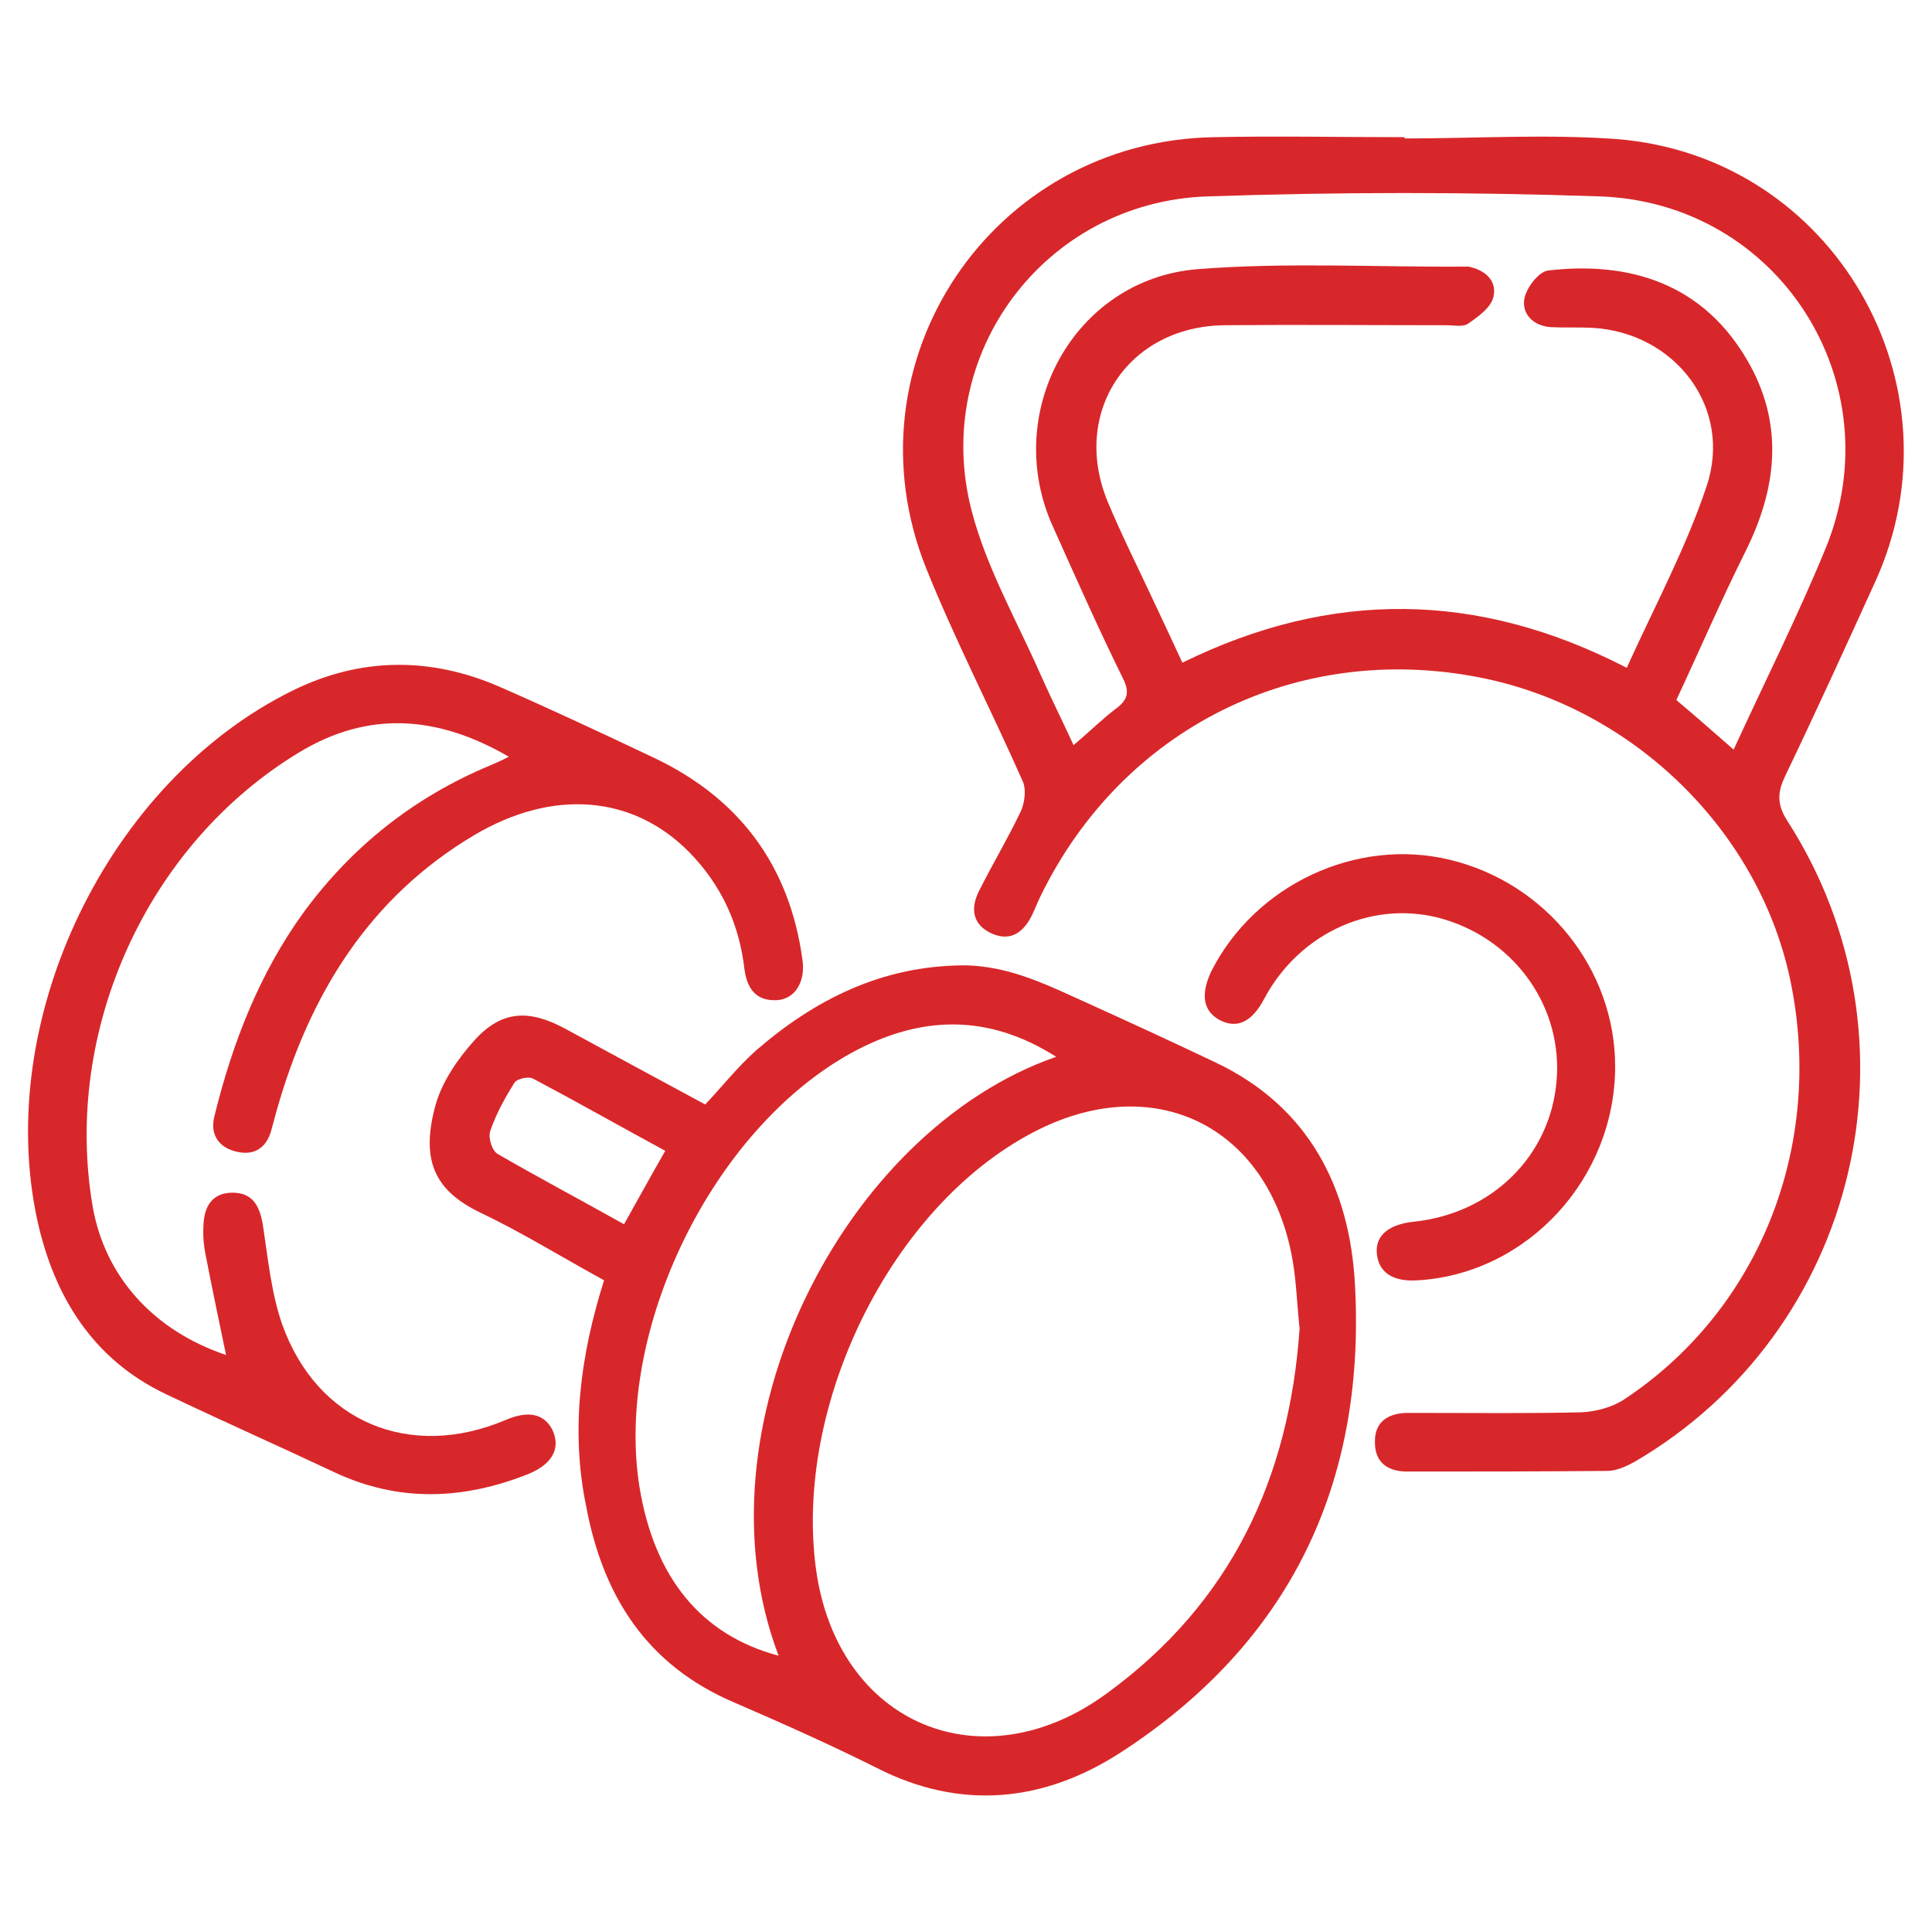 <svg xmlns="http://www.w3.org/2000/svg" xmlns:xlink="http://www.w3.org/1999/xlink" id="Camada_1" x="0px" y="0px" viewBox="0 0 300 300" style="enable-background:new 0 0 300 300;" xml:space="preserve">  <style type="text/css">	.st0{display:none;}	.st1{display:inline;fill:#D8272A;}	.st2{display:none;fill:#D8272A;}	.st3{fill:#D8272A;}</style>  <g class="st0">	<path class="st1" d="M219.4,215.1c10.1-9.1,16.7-19.7,21.1-31.1c-6.5-3.3-12.9-6.6-19.2-9.8c-6.8-3.5-10.2-9-10.3-16.6  c0-4.6-0.2-9.2-0.2-13.8c-0.1-6.5,2.7-11.5,8.2-14.9c3.5-2.3,7.3-4.2,10.7-6.6c7-4.8,14.1-5.1,21.3-0.5c2.4,1.5,4.7,1.8,7.6,1.2  c3.2-0.6,7-0.8,9.9,0.4c6.4,2.8,12.6,6.3,18.5,10.1c4,2.6,5.9,7,6.1,11.9c0.2,5.4,0.2,10.8,0.3,16.2c0.1,6.6-2.8,11.4-8.3,14.9  c-3.1,2-6.1,4.2-9.4,5.6c-5.7,2.4-8.4,6.9-10.1,12.4c-4,12.6-7.7,25.4-12.1,37.9c-6.2,17.6-14.8,34-24.3,49.9  c-3,5.1-8.4,6.8-14.5,5.2c-8.8-2.3-14.9-8.3-19.5-15.6c-6.7-10.6-12.9-21.6-19.3-32.4c-0.4-0.7-0.7-1.3-1.1-2  c-0.3,0.1-0.7,0.1-1,0.2c0.8,5.4,1.6,10.7,2.5,16.1c1.1,7.2,2.5,14.4,3.3,21.7c0.2,1.7-1.2,4.1-2.6,5.4  c-10,9.1-22.2,12.6-35.3,13.5c-11.4,0.8-22.3-1.8-33.3-4.2c-0.9-0.2-1.9-0.4-2.8-0.7c-7.2-2.5-14-1.4-21.3,0.4  c-19.6,4.7-39.7,5.1-59.8,3.6c-8.2-0.6-9.1-2.1-10.3-10.1c-3.2-20.3,0.5-39.9,6.3-59.2c1.7-5.7,3.7-11.3,5.8-16.9  c3.4-9,4.9-18.2,4.3-27.9c-1.7-24,11-42.3,36.8-48.5c5.2-1.3,10.5-2.9,15.4-5c15.2-6.3,21.9-21.9,20.6-36.3  c-0.3-3.8-2.5-7.7-4.7-11.1C91,66.7,87.6,54.2,91,40.3c-5.6-2.9-8.6-1.5-8.4,4.6c0.3,8.9,1.1,17.8,2.1,26.6  c0.8,7,0.6,13.7-1.4,20.5c-4.1,13.5-11.4,25.1-20.6,35.5c-1.6,1.8-3.9,2.8-5.6,0.8c-0.9-1.1-1-4-0.2-5.3c6.8-10.9,6.5-22.4,2.6-34  c-3-9-7-17.6-9.7-26.7c-3.7-12.3-4.3-24.8,1.2-36.9C58.2,9.8,76.2,1.9,91.2,8.4c3.4,1.5,6.3,4.1,9.1,6.5c2.5,2.2,4.4,3.1,7.6,0.8  c15.4-11.3,38.8-11.3,52.8,0c12.1,9.8,15.9,23.4,14.8,38.2c-0.4,6,0.7,10.8,3.6,15.7c2.9,4.7,2.6,6.2-1.7,9.6  c-2.1,1.7-2.5,3.6-3,6.1c-1.2,6.3-2.9,12.6-4.8,18.7c-1,3.3-3.7,4.4-7.2,3.4c-0.9-0.3-1.8-0.6-2.7-0.7c-9.4-1.8-14.8,2.7-14.5,12.2  c0.1,1.4,1.6,3.3,2.9,3.9c6.5,2.7,13,5.1,19.6,7.5c5.7,2.1,11.7,3.5,17.2,6c14.5,6.7,20.7,19.1,22.5,34.3c0.3,2.5,0.7,5.2,0.4,7.7  C206.2,192.1,214.4,202.8,219.4,215.1z M70.9,137.5c-13.9,2.9-25.4,8.9-30.5,22.7c-2,5.3-2.6,11.4-2.5,17.1  c0.1,10.7-0.9,21-4.4,31.1c-3.7,10.7-7.2,21.6-9.9,32.6c-3.2,13.2-4.7,26.6-2.6,40.3c0.5,3.6,2.3,4.9,5.5,4.9  c9.1,0,18.1,0.2,27.2,0c14.3-0.4,28.4-2.2,41.8-7.4c9.8-3.7,19.5-5.3,29.8-2.6c2.9,0.7,5.9,0.5,8.9,1c3,0.5,4.8-0.7,6.4-3  c5.3-7.6,8.2-16.1,10-25.1c0.2-1.2-0.7-3.2-1.7-4c-4.6-3.4-9.9-4.2-15.4-3.4c-8.8,1.2-15.4,6.2-21.5,12.1c-1.7,1.6-4.4,3-6.6,3  c-9.2-0.1-18.4-0.6-27.5-1.2c-10.8-0.7-21.6-1.9-31.9,3.2c-2.1,1.1-4.5,0.5-4.8-1.9c-0.2-1.5,1.1-4.5,2.2-4.7  c8-1.4,10.1-7.6,13.4-13.8c8.5-16.3,13.5-33,11.4-51.5c-0.3-2.5,0.7-4.5,3.3-4.7c2.6-0.2,3.9,1.6,4,4.1c0.1,5.5-0.1,11.1,0.3,16.6  c0.2,3.6,1.2,7.1,1.9,11.1c7.9-4.2,11.7-9.7,11.1-17.6c-0.2-3.3-1-6.7-2-9.9c-3.2-10-6.8-20-10-30C74.6,150.4,72.9,144,70.9,137.5z   M90.3,130.4c5.3,12.1,10.2,24,15.6,35.6c5.7,12.1,13.2,16.1,26.5,14.6c2.4-0.3,4.9-0.9,7.3-0.7c6.9,0.6,9.6-3.1,11-11.8  c0.4-2.7,0.1-5.9-0.9-8.4c-5.1-12-4.8-25.5-10.9-37.4c-1.7-3.4,0.1-9.3,1.6-13.6c2.2-6.6,7.5-9.7,14.4-9.7c2.9,0,5.9,0.4,9,0.6  c2.5-5.9,4.1-11.9,3.7-18.5c-0.1-1.6,1.2-3.6,2.2-5.1c0.7-1,2.1-1.6,3.4-2.5c-1-2-2.3-3.7-2.8-5.6c-1-3.7-1.9-7.5-2.2-11.3  c-0.3-3.9,0.3-7.8,0-11.7c-0.5-6.6-2.3-7.6-8.4-4.9c-2.2,1-4.6,2.2-6,4c-3.5,4.4-6.7,9.1-9.5,13.9c-2.1,3.6-4.3,4.7-7.8,2.8  c-3.3-1.7-5.1-1-5.7,2.6c-0.7,4.2,0.5,7.6,4.1,10.3c1.1,0.8,2,3.5,1.5,4.3c-0.8,1.2-2.9,1.6-4.5,2.1c-0.5,0.2-1.2-0.3-2-0.6  c-3.8,7.9-10.9,10.7-18.7,12.6C110.4,108.2,104.2,121,90.3,130.4z M271.3,146.9c0,3.8,0,7.3,0,10.7c0.1,6.5-2.7,11.4-8.2,14.9  c-3.8,2.4-7.7,4.6-11.4,7c-1.2,0.8-2.5,2.2-2.9,3.5c-4.5,12.8-11.3,24.2-20.6,34.1c-3.8,4-7.1,8.5-10.2,13.1  c-1.8,2.5-2.8,5.5-4.1,8.3c-1,2.2-2.5,3.7-5,2.8c-2.6-1-2.7-3.1-1.8-5.4c1-2.4,1.6-5.1,3.2-7c4.9-5.6,3.4-10.6,0.3-16.4  c-6.2-11.5-10.5-23.5-9.9-37.1c0.3-6.3-1.7-13.2-4.4-19.1c-6.3-13.6-19.6-16.5-33.1-19.9c2.1,9.9,5.7,18.5,10.8,26.6  c12.1,19.4,15.9,39.5,4.5,60.6c-0.5,0.9-0.6,2.5-0.1,3.4c7.6,15.7,15.7,31.2,26.7,44.9c2.7,3.4,7.1,5.6,11.1,7.7  c3.5,1.9,6.1,0.2,8-3.1c12.9-22.4,23.6-45.6,30.2-70.7c3.1-11.9,7.4-23.1,15-33c4.2-5.5,6.3-12.2,7-19.2  C276.4,150,274.7,148.3,271.3,146.9z M78.5,135.5c0.2,1.1,0.3,2,0.6,2.9c4.9,15.4,9.9,30.9,14.8,46.3c4.7,14.8,2.8,26.9-11.1,35.3  c-0.3,0.2-0.5,0.6-1.2,1.3c1.7,0.2,2.9,0.5,4.2,0.6c5.8,0.5,11.6,0.9,17.4,1.4c19.7,1.5,39.4,2.9,59.2,0.5  c7-0.9,10.8-3.8,12.7-10.2c0.2-0.8,0.5-1.5,0.7-2.3c4.5-15.9,0.6-30.3-7.9-43.7c-6-9.4-10.2-19.4-12.2-30.3c-0.5-2.9-1.9-4.3-5-4.4  c0.1,1.1,0,2.2,0.3,3.2c1.3,5.4,2.9,10.7,4.1,16.1c1.2,5.2,2.9,10.5,2.9,15.8c-0.1,11.8-6.3,17.9-17.9,19.2c-3.5,0.4-7,1-10.5,1.2  c-3.5,0.2-7.5,0.9-10.4-0.4c-7.8-3.7-15.3-8.3-19-16.8c-3.5-7.9-7.1-15.8-10.5-23.7c-2-4.6-3.8-9.4-5.7-14.2  C81.8,134.1,80.2,134.7,78.5,135.5z M138.2,52.8c5.7-10.8,12.9-19.3,26.8-21.6c-3.7-4-6.4-7.8-9.9-10.5c-8.2-6.4-17.8-6.8-27.8-5.3  C105.1,18.8,91,43,99.5,63.8c2.9,7.2,7.2,13.8,10.8,20.6c10.4-1.4,14.3-6.3,12.9-16.4C121.8,57.7,127.5,51.8,138.2,52.8z   M94.2,19.1c-4.6-4.3-9.4-6.1-15.7-5.6c-10.5,0.9-19.7,9-22.6,19.9c-2.7,9.9-1.4,19.7,1.6,29.2c2.7,8.2,6.3,16.1,9,24.4  c1.8,5.5,2.6,11.3,3.8,17c6.1-10.5,8.5-21.8,7.3-30.6c-1.1-8.7-2-17.5-2.3-26.2c-0.4-11.9,3.3-15.5,14.7-15.7  C91.3,27.3,92.7,23.4,94.2,19.1z M263.8,150.4c0-1.9-0.1-3.8,0-5.7c0.4-5.6-2.1-9.2-7.1-11.6c-3.7-1.7-7.2-3.8-10.7-5.8  c-3.6-2-7.2-2-10.7,0.3c-3.9,2.5-7.8,4.9-11.8,7.2c-3.8,2.2-5.5,5.5-5.3,9.8c0.1,2,0.3,4.1,0.1,6.1c-1.3,9.9,3,15.7,12,20.4  c8.4,4.4,14.6,4.5,22.7-0.6C260.9,165.4,266.5,160.5,263.8,150.4z M110.8,281.7c-0.1,0.4-0.1,0.7-0.2,1.1c3.5,0.7,7,1.5,10.6,2.2  c16,3.2,31.5,2.4,45.9-6.1c3.6-2.1,5.8-4.4,4.3-9.1c-0.9-2.5-0.7-5.4-1.1-8c-1-5.7-2-11.3-3.1-17.1c-1.5,0.2-2.4,0.5-3.3,0.5  c-3.8,0-5.4,1.3-6.1,5.5c-1.7,9.8-5.1,19-10.9,27.3c-3.4,4.9-7.6,7.5-13.7,6.4c-3.4-0.6-7-1-10.5-1.4  C118.7,282.6,114.7,282.2,110.8,281.7z M166.7,230.3c-28.5,4.9-56.6,0.1-84.8-1.2c1,7.6,1,7.7,8,8.5c7.8,0.9,15.6,1.8,23.4,2.3  c2.1,0.1,4.5-0.5,6.5-1.5c9.6-4.6,19.4-6.2,29.3-1.6c3.8,1.8,7.2,2.3,11.2,1.6C167.4,237.2,166.2,238.4,166.7,230.3z M76.7,247.7  c-1.2-8.8-2.4-17.3-3.6-25.9c-0.3,0-0.5,0.1-0.8,0.1c-3.9,8.4-7.8,16.8-11.9,25.8C66.2,247.7,71,247.7,76.7,247.7z M266.7,130.3  c2.2,5.2,4.9,8.3,9.2,10.5c5.9,3,9.2,7.8,7.5,15c-1.2,4.9-2.4,9.8-3.6,14.9c4.2-1.8,6.3-4.9,6.2-9.5c-0.1-5,0.2-10.1-0.5-15  c-0.4-2.7-1.8-6-3.9-7.5C277.3,135.5,272.3,133.3,266.7,130.3z M83.8,244.3c-0.2,2.6-0.7,5,2.7,5c5.8,0.1,11.6,0.3,17.4,0.3  c1.2,0,2.4-1,3.6-1.5c-0.1-0.3-0.3-0.6-0.4-0.9C99.4,246.3,91.8,245.3,83.8,244.3z"></path>	<path class="st1" d="M231.1,150.7c0-6,4.2-10.3,10.1-10.2c5.5,0,10,4.6,10,10.1c0,5.5-4.5,10.2-9.9,10.3  C235.6,161,231.1,156.6,231.1,150.7z M241.1,146.3c-1.3,2.2-2.5,3.3-2.5,4.3c0,0.9,1.5,1.8,2.3,2.7c1-0.9,2.6-1.7,2.8-2.7  C243.9,149.7,242.5,148.5,241.1,146.3z"></path></g>  <path class="st2" d="M114.2,84c1.4,24,2.8,47.9,4.3,72.3c25.1-15,49.5-13,73.7,2.1c2.2-2.3,4.3-4.7,6.6-7 c13.6-13.5,29.7-21.1,49.2-19.7c14.8,1,27.9,6.6,39.8,15.2c2.5,1.8,3.5,4.1,1.8,6.9c-1.5,2.4-4.4,2.7-7.3,0.6 c-9.9-7-20.8-11.9-33-13.2c-17.4-1.8-31.7,4.7-43.8,16.8c-2.1,2.1-4.1,4.4-5.5,5.9c3.7,6.8,7.2,12.9,10.5,19.2c0.8,1.5,1,3.5,1,5.3 c0,2.5-1.5,4.1-4,4.4c-2.5,0.3-4.3-0.8-4.9-3.3c-5.4-19.6-19.8-28.7-38.2-32.9c-15.9-3.6-30.4,0.5-43.6,9.7c-1.4,1-2.4,2.9-3.2,4.5 c-2.1,4.3-3.7,8.9-6,13.1c-1,1.7-3.1,3.5-4.9,3.9c-1.7,0.4-4.3-0.6-5.5-1.9c-1.6-1.7-1-4.1,1-5.8c5.3-4.5,7.4-10.8,7.2-17.1 c-1-24.4-2.6-48.8-4.3-73.2c-0.1-2.1-2.4-4-3.2-6.2c-0.8-2-1.7-4.4-1.2-6.3c0.7-2.6,3.4-2.3,5.8-2.4c5.9-0.3,12.1,0.3,16.9-4.7 c1.8-1.9,4.5-1.4,6.6,0.5c2.5,2.3,5,4.6,7.5,6.9c2.8,2.5,4.6,2.5,7.1-0.2c7.1-7.9,14.2-15.9,21.3-23.8c2-2.3,2.1-4.4,0.2-6.8 c-6.9-8.9-13.7-17.8-20.5-26.8c-1.2-1.5-2.2-1.7-3.9-0.9c-22.3,10.3-44.6,20.4-66.9,30.7c-1.3,0.6-2.5,2.2-3,3.6 c-5.6,19.2-11.2,38.3-16.3,57.6C48,138,41,165.3,33.9,192.5c-2,7.6-3.7,15.3-2.9,23.3c0.1,1.3,1,3.4,2,3.7 c13.3,3.9,23.1,13.5,34.1,21.1c13.2,9.2,26.7,17.9,42.1,23.3c16.5,5.9,33.6,6.8,50.8,6.1c16.6-0.7,32.9-3.3,49.2-6.9 c1.8-0.4,4.2-0.3,5.8,0.5c22,10.5,45.1,15,69.4,12.8c3.6-0.3,5.8,1.3,6.1,4.1c0.3,2.9-1.7,4.7-5.3,5.1c-25,2.5-48.9-2-71.7-12.4 c-1.7-0.8-4-0.8-5.9-0.4c-18.7,4.3-37.6,6.3-56.8,6.7c-31.6,0.7-59.2-10-84.5-28.2c-7.2-5.2-14.1-10.7-21.5-15.5 c-4.4-2.9-9.3-5.1-14.2-7.1c-6.9-2.9-8.6-5.6-9-13.2c-0.7-12.1,2.6-23.5,5.7-34.9c11.3-42.2,23-84.2,34.2-126.4 c2-7.5,5.8-12,12.9-15.1c22.3-9.7,44.3-20.1,66.4-30.2c5.4-2.5,6.5-2.2,10.1,2.5c7.5,9.8,15,19.6,22.5,29.4 c4.9,6.4,4.7,12.7-0.7,18.7c-7.1,8-14.1,15.9-21.3,23.8c-6,6.6-13.6,6.9-20.2,1c-0.4-0.3-0.7-0.6-1.1-1c-2.2-2.7-4.5-3.7-8-1.6 C119.9,83.1,116.9,83.3,114.2,84z"></path>  <g>	<path class="st3" d="M218.1,21.5c11,0,22.1-0.7,33,0.1c33.6,2.7,54,38.1,40.1,68.7c-4.6,10.1-9.2,20.2-14,30.2  c-1.2,2.5-1.3,4.4,0.3,6.9c21.9,34,11.1,79.3-23.7,99.6c-1.3,0.7-2.8,1.4-4.2,1.4c-10.4,0.1-20.7,0.1-31.1,0.1c-3,0-5-1.4-5-4.5  c-0.1-3.1,1.9-4.5,4.8-4.6c1,0,2,0,3,0c8.1,0,16.2,0.1,24.3-0.1c2.2-0.1,4.8-0.8,6.6-2c21-13.9,31-39.2,25.9-64.6  c-4.7-23.5-24.4-42.8-48.3-47.5c-28.5-5.6-55.5,7.9-68.2,33.9c-0.5,1-0.9,2.1-1.4,3.1c-1.3,2.6-3.3,4-6.1,2.8  c-3-1.3-3.5-3.8-2.1-6.6c2.1-4.2,4.5-8.2,6.5-12.4c0.6-1.3,0.9-3.4,0.3-4.7c-4.9-11.1-10.5-21.9-15-33.1  c-12.8-32,10.2-66.3,44.7-66.9c9.9-0.2,19.7,0,29.6,0C218.1,21.3,218.1,21.4,218.1,21.5z M252.6,103.7c4.3-9.5,9.2-18.6,12.4-28.2  c4.1-12.2-4.9-23.9-17.8-24.6c-2.1-0.1-4.3,0-6.4-0.1c-2.7-0.2-4.5-2-4.1-4.4c0.3-1.7,2.2-4.2,3.7-4.4c12.1-1.4,24.2,1.6,31.4,14.8  c5.2,9.6,4,19.2-0.7,28.7c-3.8,7.6-7.2,15.5-10.8,23.2c3.1,2.6,5.8,5,8.9,7.7c4.9-10.7,10-20.8,14.3-31.3  c10.5-25.7-7.3-53.6-35-54.6c-20.3-0.7-40.7-0.7-61.1,0c-25.2,0.9-42.9,24.6-36.5,48.9c2.3,8.8,7,17,10.7,25.4  c1.6,3.6,3.4,7.2,5.1,10.9c2.5-2.1,4.4-4,6.5-5.6c1.8-1.3,2.3-2.5,1.2-4.7c-3.8-7.7-7.3-15.6-10.8-23.4c-8.2-17.7,3-38.6,22.3-40.2  c13.8-1.1,27.8-0.3,41.7-0.4c0.1,0,0.3,0,0.4,0c2.6,0.5,4.5,2.2,3.9,4.7c-0.4,1.7-2.4,3.1-4,4.2c-0.8,0.5-2.2,0.2-3.3,0.2  c-11.5,0-23-0.1-34.5,0c-15,0.2-23.8,13.6-18.1,27.4c2,4.8,4.3,9.4,6.5,14.1c1.7,3.6,3.4,7.2,5.1,10.9  C206.6,91.6,229.4,91.7,252.6,103.7z"></path>	<path class="st3" d="M93.8,198.8c-6.6-3.6-12.7-7.4-19.2-10.5c-7.1-3.4-9.3-8.1-7-16.6c1-3.7,3.5-7.3,6.1-10.2  c4.2-4.6,8.4-4.8,14-1.8c7,3.8,14,7.6,21.8,11.8c2.5-2.6,4.9-5.7,7.8-8.3c9.2-8,19.6-13.2,32.2-13.3c7.4,0,13.6,3.3,20.1,6.2  c6.4,2.9,12.9,5.9,19.2,8.9c14.5,6.9,20.8,19.5,21.6,34.5c1.7,31-10.2,55.7-36.5,72.7c-11.8,7.6-24.7,9-37.8,2.3  c-7.2-3.6-14.6-6.9-22-10.1c-13.7-5.8-20.5-16.6-23.1-30.6C88.6,222.1,90.1,210.5,93.8,198.8z M201.8,206.3  c-0.4-3.7-0.5-7.3-1.1-10.7c-3.7-20.9-21.7-29.6-40.4-19.7c-22.2,11.7-37,42.5-33.6,67.7c3.3,24.2,25.8,33.5,45.1,19.4  C191.2,248.9,200.2,229.5,201.8,206.3z M164,164.1c-10.7-6.8-21.2-6.4-31.8-0.6c-21.6,11.9-36.8,43.1-32.9,67.4  c2.3,14.1,9.6,23,21.6,26.2C107.5,221.8,130.9,175.6,164,164.1z M103.3,178.7c-7-3.8-13.7-7.6-20.5-11.2c-0.7-0.4-2.5,0-2.9,0.6  c-1.5,2.4-2.9,4.9-3.8,7.6c-0.3,1,0.3,3,1.2,3.5c6.4,3.7,13,7.2,19.6,10.9C99.1,186.2,101,182.7,103.3,178.7z"></path>	<path class="st3" d="M79,117.5c-11.2-6.5-21.9-7.1-32.5-0.7c-23.7,14.3-36.8,43.3-32.1,70.6c1.9,10.8,9.4,19.2,20.7,23  c-1.1-5.3-2.2-10.5-3.2-15.7c-0.3-1.5-0.4-3-0.3-4.5c0.1-2.9,1.4-5,4.5-5c3.1,0,4.2,2,4.7,4.9c0.8,5.2,1.3,10.6,3,15.5  c5.4,15.2,19.8,21.2,34.7,14.9c3.7-1.6,6.2-0.9,7.4,1.8c1.1,2.7-0.2,5.1-3.9,6.6c-10.1,4-20.1,4.4-30.1-0.3  c-8.7-4.1-17.5-8-26.1-12.1c-11.4-5.4-17.4-15.2-20-27c-6.8-31.3,11-68.2,39.7-82.3c10.6-5.2,21.5-5.2,32.2-0.5  c8,3.5,15.9,7.2,23.7,10.9c13.4,6.3,21.2,16.8,23.2,31.4c0.5,3.4-1.1,6.1-3.9,6.3c-3.3,0.2-4.7-1.8-5.1-4.8  c-0.8-7-3.6-13.1-8.6-18.2c-8.7-8.8-21.1-9.9-33.4-2.6c-16.3,9.7-25.5,24.7-30.6,42.6c-0.3,1.1-0.6,2.2-0.9,3.3  c-0.8,2.8-2.8,3.9-5.5,3.2c-2.8-0.7-4-2.8-3.3-5.5c2.8-11.4,7-22.2,13.9-31.7c7.5-10.2,17.1-17.8,28.8-22.7  C76.9,118.5,77.7,118.2,79,117.5z"></path>	<path class="st3" d="M250.8,165.6c0,17.3-13.5,32.1-30.5,33.2c-4,0.3-6.2-1.2-6.5-4.1c-0.3-2.8,1.8-4.6,5.8-5  c12.1-1.3,21.1-10.2,22.1-21.8c1-11.3-6.2-21.7-17.3-25.1c-10.8-3.3-22.5,1.8-28.1,12.3c-1.9,3.6-4.2,4.7-6.9,3.3  c-2.6-1.4-3-4-1.3-7.6c6.8-13.4,22.5-20.8,37-17.3C240.1,137.1,250.8,150.5,250.8,165.6z"></path></g>  <path class="st2" d="M40.7,92.3c-1.5,0.3-9.2,2.3-9.2,14.2c0,0.2-0.6,14.9-11.1,22.9l-0.3,0.3c-1.1,1-28.1,26.6-3.1,81.5l1.2,2.6h11 l0.2,1.3c2.2,16.1,15.9,28.2,31.9,28.2s29.7-12.1,31.9-28.2l0.2-1.3h120.5l0.2,1.3c2.2,16.1,15.9,28.2,31.9,28.2 s29.7-12.1,31.9-28.2l0.2-1.3h15.8l0-32.7c0.3-3.6,0.8-21.9-18.3-33.3l-0.2-0.1c-0.9-0.5-22.8-12.5-40.8-18.5 c-1.9-0.7-11-4.5-17.4-9.1l-0.1-0.1c-4.8-4.3-48.9-41.8-107.5-39.7l-0.1,0l-0.1,0c-3.1-0.1-31.6-0.9-68.4,12L40.7,92.3z M61.2,234.3 c-12.9,0-23.5-10.7-23.5-23.8s10.5-23.8,23.5-23.8c12.9,0,23.5,10.7,23.5,23.8S74.1,234.3,61.2,234.3z M245.9,234.3 c-12.9,0-23.5-10.7-23.5-23.8s10.5-23.8,23.5-23.8c12.9,0,23.5,10.7,23.5,23.8S258.8,234.3,245.9,234.3z M41.9,101.3l1.5-0.4 c37.1-13.2,65.5-11.7,65.8-11.7l0.2,0l0.2,0c56.9-2.1,101.4,37.3,101.9,37.7l0.4,0.3c7.8,5.7,19.4,10.3,19.6,10.4l0.3,0.1 c16.4,5.4,37.1,16.6,39.4,17.9c14.9,9,14.1,23.4,14,24.7l0,24.5h-7.3l-0.3-1.2c-3.2-15-16.4-25.9-31.5-25.9 c-15.1,0-28.4,10.9-31.5,25.9l-0.3,1.2H93l-0.3-1.2c-3.2-15-16.4-25.9-31.5-25.9s-28.4,10.9-31.5,25.9l-0.3,1.2h-5.6l-0.4-0.9 c-18.8-44.5,0.2-65.2,2.4-67.4l0.1-0.1c13.6-10.7,14.3-28.9,14.3-29.7c0-3.4,0.9-4.6,1.3-5L41.9,101.3z"></path>  <path class="st2" d="M204.8,134.9C147.9,92.3,101.2,98.5,99.3,98.7l-2,0.3l-0.1,2.1c-1.1,20.7,8.8,28.1,9.2,28.4l0.6,0.4l0.7,0 c36.8,1.2,85.3,8.3,94.7,9.7c0.6,0.1,1.2,0,1.7-0.4l0.2-0.1c0.4-0.2,0.7-0.4,1-0.8C206.1,137.3,205.9,135.8,204.8,134.9z  M187.8,132.6c-17.5-2.4-51.1-6.5-78.4-7.6l-0.6,0l-0.4-0.4c-1.8-2-6.2-7.8-6.3-19.6l0-1.5l1.5-0.1c9.6-0.4,44.2,0.2,85.4,26.4 l5.8,3.7L187.8,132.6z"></path>  <path class="st2" d="M128.3,191c-3.9-30.1-13.7-49.2-14.1-50l0,0c-0.3-0.6-0.8-1-1.4-1.2c-0.2-0.1-0.5-0.1-0.7-0.1 c-0.4,0-0.8,0.1-1.1,0.3c-1.2,0.6-1.7,2.2-1,3.4c0.1,0.2,9.9,19.4,13.6,48.3c0.2,1.3,1.4,2.3,2.7,2.1 C127.5,193.6,128.5,192.3,128.3,191z"></path></svg>